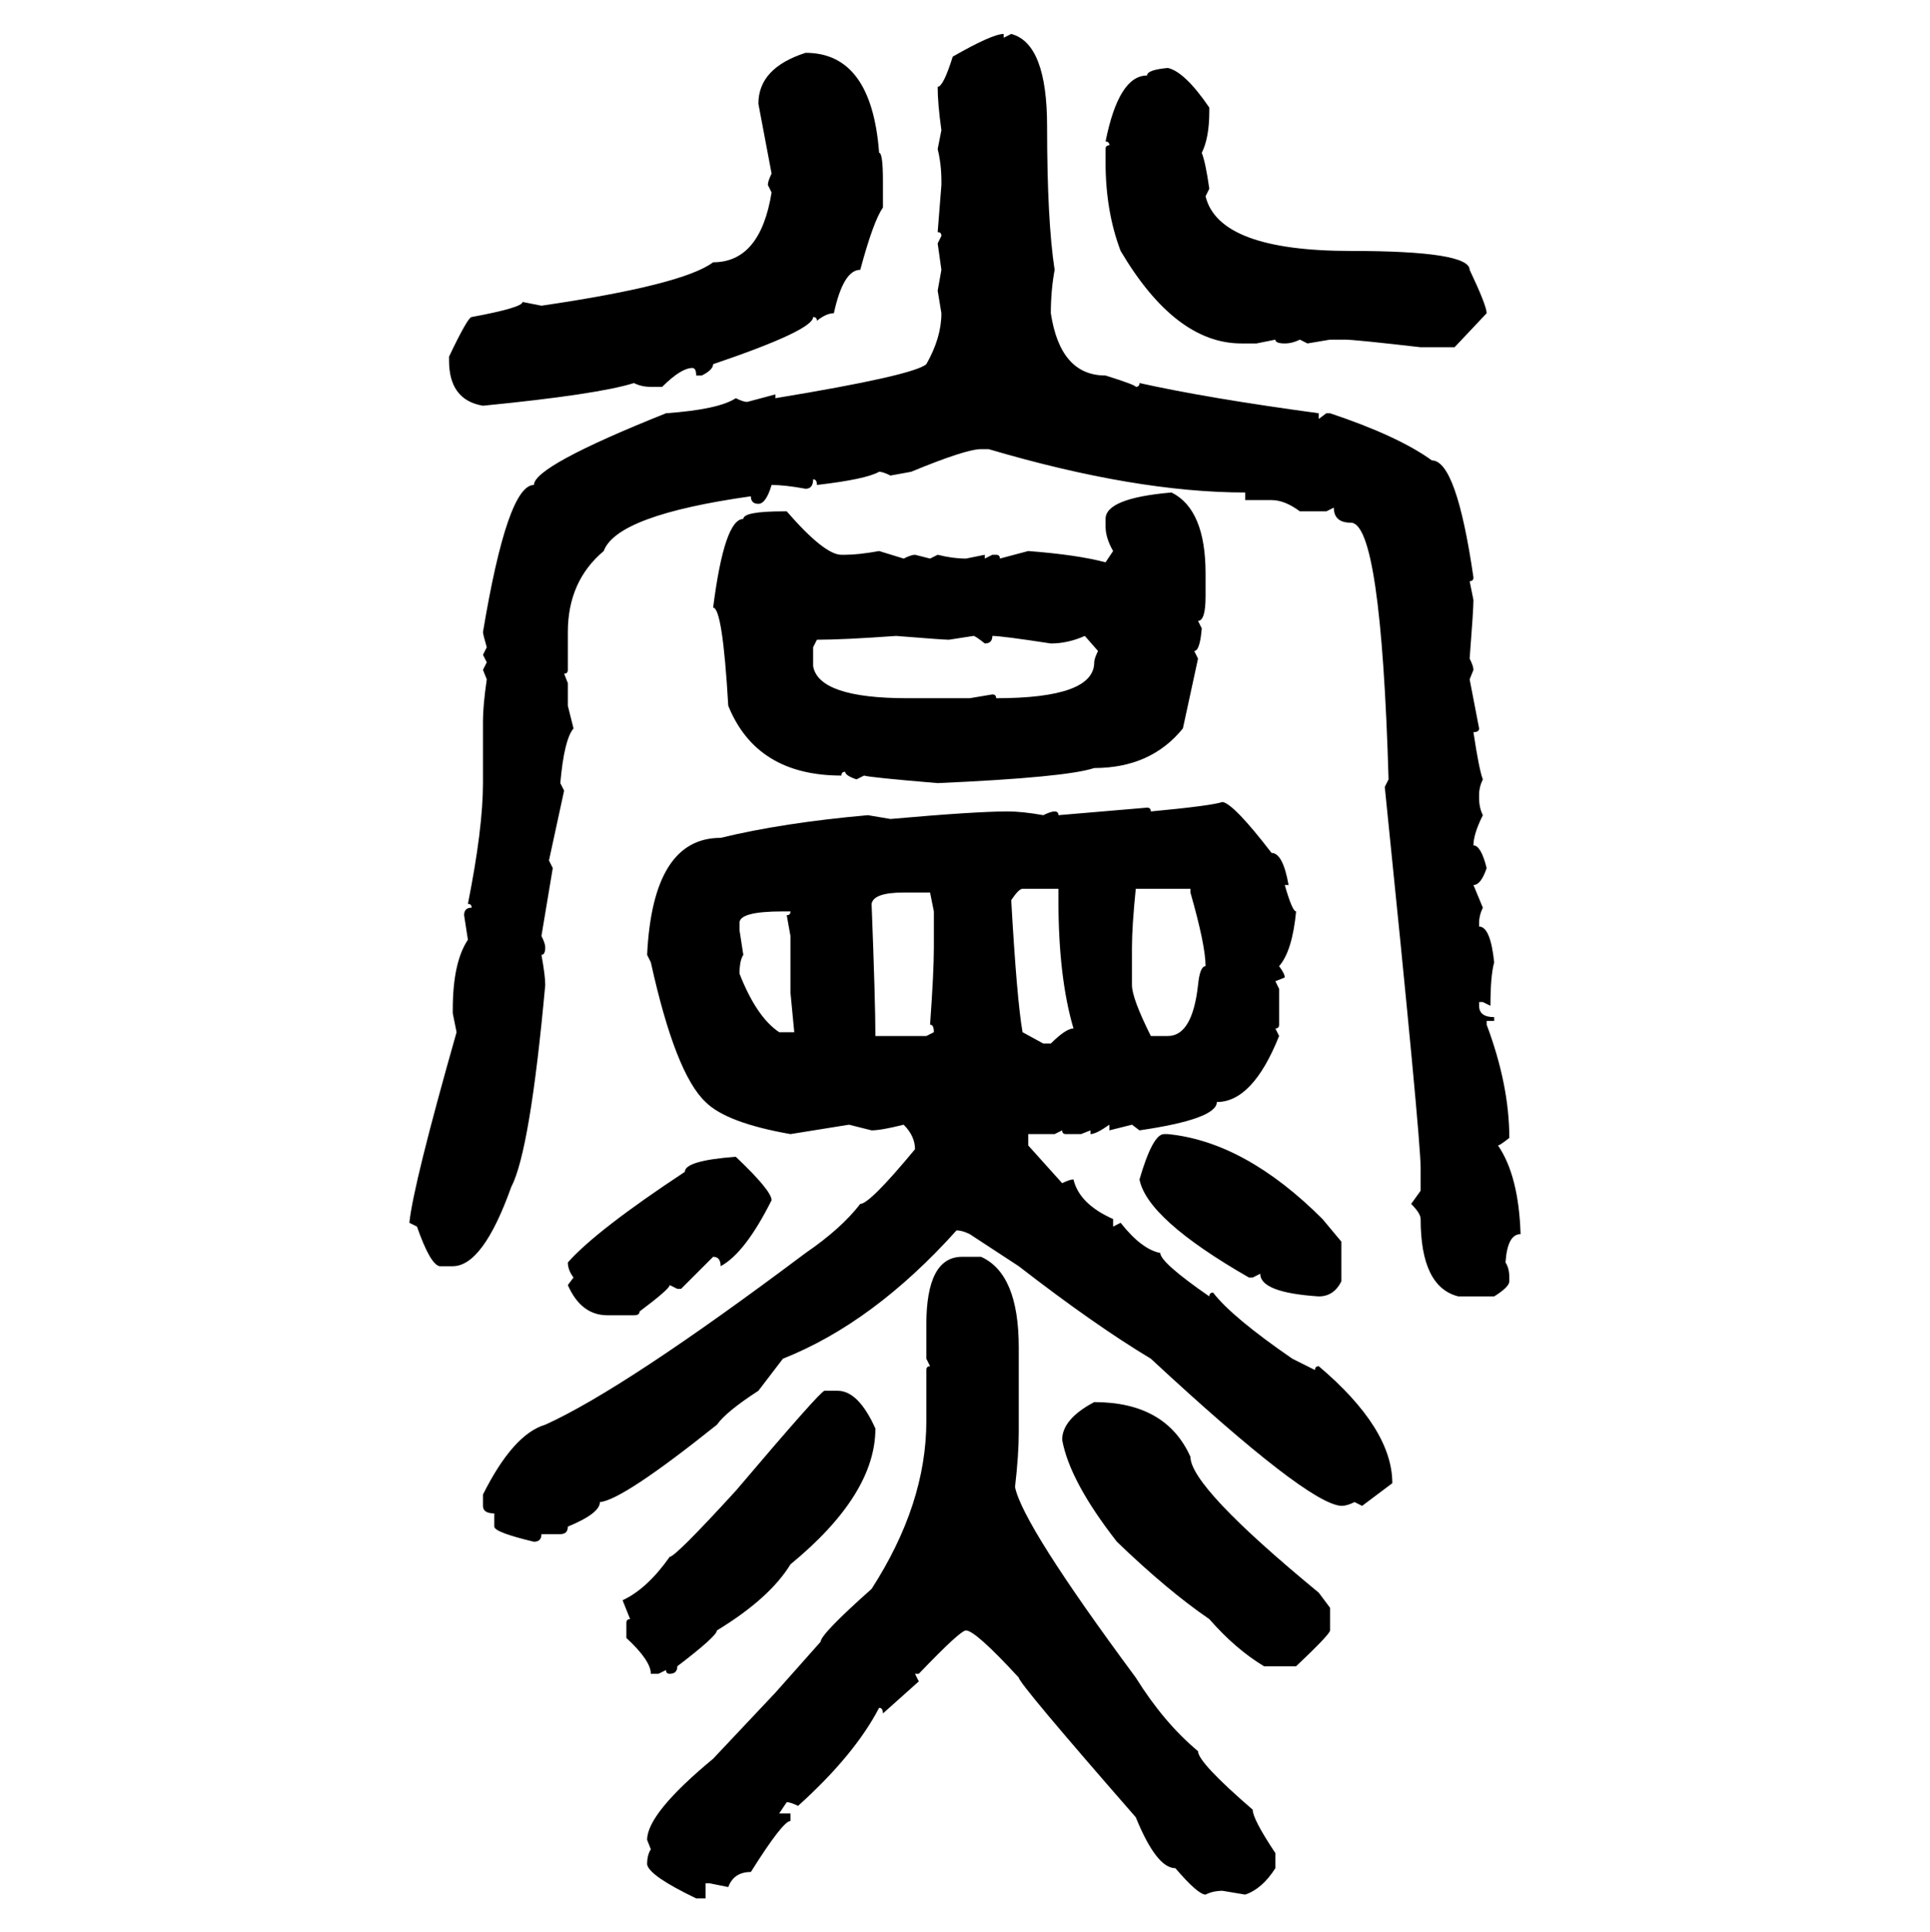 <svg xmlns="http://www.w3.org/2000/svg" xmlns:xlink="http://www.w3.org/1999/xlink" width="299.707" height="300"><path d="M155.86 5.27L155.86 5.27L155.86 5.86L157.03 5.27Q162.60 6.74 162.60 19.63L162.60 19.63Q162.60 34.28 163.77 41.89L163.77 41.89Q163.18 45.12 163.18 48.63L163.18 48.63Q164.65 58.30 171.68 58.30L171.68 58.30Q176.37 59.77 176.37 60.06L176.37 60.06Q176.95 60.06 176.95 59.47L176.95 59.47Q187.50 61.82 204.79 64.16L204.79 64.16L204.79 65.04L205.96 64.16L206.54 64.16Q217.09 67.68 222.36 71.48L222.36 71.48Q226.17 71.48 228.81 89.65L228.81 89.65Q228.81 90.23 228.22 90.23L228.22 90.23L228.81 93.16Q228.81 94.63 228.22 102.25L228.22 102.25Q228.81 103.42 228.81 104.00L228.81 104.00L228.22 105.47L229.69 113.09Q229.69 113.67 228.81 113.67L228.81 113.67Q229.69 119.53 230.27 121.00L230.27 121.00Q229.69 122.17 229.69 123.34L229.69 123.34L229.69 123.93Q229.69 125.39 230.27 126.56L230.27 126.56Q228.81 129.49 228.81 131.25L228.81 131.25Q229.98 131.25 230.86 134.77L230.86 134.77Q229.98 137.40 228.81 137.40L228.81 137.40L230.27 140.92Q229.69 142.09 229.69 143.26L229.69 143.26L229.69 143.85Q231.45 143.85 232.03 149.41L232.03 149.41Q231.45 151.46 231.45 156.15L231.45 156.15L230.27 155.57L229.69 155.57L229.69 156.15Q229.69 157.91 232.03 157.91L232.03 157.91L232.03 158.50L230.86 158.50L230.86 159.08Q234.38 168.46 234.38 176.66L234.38 176.66Q232.91 177.83 232.62 177.83L232.62 177.83Q235.84 182.52 236.13 191.60L236.13 191.60Q234.08 191.60 233.79 196.00L233.79 196.00Q234.38 196.88 234.38 198.34L234.38 198.34L234.38 198.93Q234.38 199.80 232.03 201.27L232.03 201.27L226.46 201.27Q220.61 199.80 220.61 189.26L220.61 189.26Q220.61 188.38 219.14 186.91L219.14 186.91L220.61 184.86L220.61 181.35Q220.61 176.66 215.04 122.17L215.04 122.17L215.63 121.00Q214.45 81.15 209.77 81.15L209.77 81.15Q207.13 81.15 207.13 78.81L207.13 78.81L205.96 79.39L201.86 79.39Q199.51 77.64 197.46 77.64L197.46 77.64L193.36 77.64L193.36 76.46Q176.37 76.46 153.52 69.73L153.52 69.73L152.34 69.73Q150 69.73 141.50 73.24L141.50 73.24L138.28 73.83Q137.11 73.24 136.52 73.24L136.52 73.24Q134.47 74.41 126.86 75.29L126.86 75.29Q126.86 74.41 126.27 74.41L126.27 74.41Q126.27 75.88 125.10 75.88L125.10 75.88Q121.88 75.29 119.82 75.29L119.82 75.29Q118.95 78.22 117.77 78.22L117.77 78.22Q116.60 78.22 116.60 77.05L116.60 77.05Q95.80 79.98 93.75 85.55L93.75 85.55Q88.18 90.23 88.18 98.14L88.18 98.14L88.18 104.00Q88.18 104.59 87.60 104.59L87.60 104.59L88.18 106.05L88.18 109.57L89.06 113.09Q87.60 114.84 87.01 121.58L87.01 121.58L87.60 122.75L85.25 133.59L85.84 134.77L84.08 145.31Q84.67 146.48 84.67 147.07L84.67 147.07Q84.67 148.24 84.08 148.24L84.08 148.24Q84.67 151.46 84.67 152.93L84.67 152.93Q82.32 178.71 79.39 184.28L79.39 184.28Q75 196.58 70.31 196.58L70.31 196.58L68.26 196.58Q66.80 196.29 64.75 190.43L64.75 190.43L63.57 189.84Q64.16 183.98 70.90 160.25L70.90 160.25L70.31 157.32L70.31 156.74Q70.31 149.41 72.66 145.90L72.66 145.90L72.07 142.09Q72.07 140.92 73.24 140.92L73.24 140.92Q73.24 140.33 72.66 140.33L72.66 140.33Q75 128.61 75 121.58L75 121.58L75 111.91Q75 109.57 75.59 105.47L75.59 105.47L75 104.00L75.59 102.83L75 101.66L75.59 100.49Q75 98.44 75 98.14L75 98.14Q78.81 75.29 82.91 75.29L82.91 75.29Q82.91 72.36 103.42 64.16L103.42 64.16Q111.62 63.57 114.26 61.82L114.26 61.82Q115.43 62.40 116.02 62.40L116.02 62.40L120.41 61.23L120.41 61.82Q141.80 58.30 143.85 56.54L143.85 56.54Q146.19 52.44 146.19 48.63L146.19 48.63L145.61 45.12L146.19 41.89L145.61 37.79L146.19 36.62Q146.19 36.04 145.61 36.04L145.61 36.04L146.19 28.71L146.19 28.13Q146.19 25.49 145.61 23.14L145.61 23.14L146.19 20.21Q145.61 16.11 145.61 13.48L145.61 13.48Q146.48 13.48 147.95 8.79L147.95 8.79Q154.10 5.27 155.86 5.27ZM125.10 8.20L125.10 8.20Q135.35 8.20 136.52 23.73L136.52 23.73Q137.11 23.73 137.11 28.13L137.11 28.13L137.11 32.23Q135.64 34.28 133.59 41.89L133.59 41.89Q130.96 41.89 129.49 48.63L129.49 48.63Q128.32 48.63 126.86 49.80L126.86 49.80Q126.86 49.22 126.27 49.22L126.27 49.22Q126.27 51.27 110.74 56.54L110.74 56.54Q110.74 57.42 108.98 58.30L108.98 58.30L108.11 58.30Q108.11 57.13 107.52 57.13L107.52 57.13Q105.76 57.13 102.83 60.06L102.83 60.06L101.07 60.06Q99.61 60.06 98.44 59.47L98.44 59.47Q92.87 61.23 75 62.99L75 62.99Q69.73 62.11 69.73 55.96L69.73 55.96L69.73 55.37Q72.66 49.22 73.24 49.22L73.24 49.22Q81.15 47.75 81.15 46.88L81.15 46.88L84.08 47.46Q106.05 44.24 110.74 40.72L110.74 40.72Q118.07 40.72 119.82 29.88L119.82 29.88L119.24 28.71Q119.24 28.13 119.82 26.95L119.82 26.95L117.77 16.11Q117.77 10.55 125.10 8.20ZM181.35 10.55L181.35 10.55Q183.98 11.13 187.79 16.70L187.79 16.70L187.79 17.29Q187.79 21.39 186.62 23.73L186.62 23.73Q187.21 25.20 187.79 29.30L187.79 29.30L187.21 30.47Q189.26 38.96 209.77 38.96L209.77 38.96Q228.22 38.96 228.22 41.89L228.22 41.89Q230.86 47.46 230.86 48.63L230.86 48.63L225.88 53.91L220.61 53.91Q210.35 52.73 208.89 52.73L208.89 52.73L206.54 52.73L203.03 53.32L201.86 52.73Q200.68 53.32 199.51 53.32L199.51 53.32Q198.05 53.32 198.05 52.73L198.05 52.73L195.12 53.32L192.77 53.32Q182.52 53.32 174.02 38.96L174.02 38.96Q171.68 32.81 171.68 25.20L171.68 25.20L171.68 23.14Q171.68 22.56 172.27 22.56L172.27 22.56Q172.27 21.97 171.68 21.97L171.68 21.97Q173.73 11.72 178.13 11.72L178.13 11.72Q178.13 10.84 181.35 10.55ZM181.93 76.46L181.93 76.46Q187.21 79.10 187.21 89.06L187.21 89.06L187.21 92.58Q187.21 96.39 186.04 96.39L186.04 96.39L186.62 97.56Q186.33 101.07 185.45 101.07L185.45 101.07L186.04 102.25L183.69 113.09Q178.71 119.24 169.92 119.24L169.92 119.24Q165.53 120.70 145.61 121.58L145.61 121.58Q135.06 120.70 134.18 120.41L134.18 120.41L133.01 121.00Q131.25 120.41 131.25 119.82L131.25 119.82Q130.66 119.82 130.66 120.41L130.66 120.41Q117.48 120.41 113.09 109.57L113.09 109.57Q112.21 94.34 110.74 94.34L110.74 94.34Q112.50 80.57 115.43 80.57L115.43 80.57Q115.43 79.39 121.58 79.39L121.58 79.39L122.17 79.39Q128.03 86.13 130.66 86.13L130.66 86.13L131.25 86.13Q133.30 86.13 136.52 85.55L136.52 85.55L140.33 86.72Q141.50 86.13 142.09 86.13L142.09 86.13L144.43 86.72L145.61 86.13Q147.95 86.72 150 86.72L150 86.72L152.93 86.13L152.93 86.72L154.10 86.13L154.69 86.13Q155.27 86.13 155.27 86.72L155.27 86.72L159.67 85.55Q167.29 86.13 171.68 87.30L171.68 87.30L172.85 85.55Q171.68 83.50 171.68 81.74L171.68 81.74L171.68 80.57Q171.68 77.34 181.93 76.46ZM126.86 99.32L126.86 99.32L126.27 100.49L126.27 103.42Q127.15 108.40 140.92 108.40L140.92 108.40L150.59 108.40L154.10 107.81Q154.69 107.81 154.69 108.40L154.69 108.40Q169.92 108.40 169.92 102.83L169.92 102.83Q169.92 102.25 170.51 101.07L170.51 101.07L168.46 98.73Q165.82 99.90 163.18 99.90L163.18 99.90Q155.57 98.73 154.10 98.73L154.10 98.73Q154.10 99.90 152.93 99.90L152.93 99.90Q151.46 98.73 151.17 98.73L151.17 98.73L147.36 99.32Q146.48 99.32 139.16 98.73L139.16 98.73Q130.96 99.32 126.86 99.32ZM189.84 124.51L189.84 124.51Q191.60 124.80 197.46 132.42L197.46 132.42Q199.22 132.42 200.10 137.40L200.10 137.40L199.51 137.40Q200.68 141.50 201.27 141.50L201.27 141.50Q200.68 147.66 198.63 150L198.63 150Q199.51 151.17 199.51 151.76L199.51 151.76L198.05 152.34L198.63 153.52L198.63 159.08Q198.63 159.67 198.05 159.67L198.05 159.67L198.63 160.84Q194.53 171.09 188.96 171.09L188.96 171.09Q188.96 173.73 176.95 175.49L176.95 175.49L175.78 174.61L172.27 175.49L172.27 174.61Q170.21 176.07 169.34 176.07L169.34 176.07L169.34 175.49L167.87 176.07L165.53 176.07Q164.94 176.07 164.94 175.49L164.94 175.49L163.77 176.07L159.67 176.07L159.67 177.83L164.94 183.69Q166.11 183.11 166.70 183.11L166.70 183.11Q167.58 186.91 172.85 189.26L172.85 189.26L172.85 190.43L174.02 189.84Q177.25 193.95 180.18 194.53L180.18 194.53Q180.18 196.00 187.79 201.27L187.79 201.27Q187.79 200.68 188.38 200.68L188.38 200.68Q191.31 204.49 200.68 210.94L200.68 210.94L204.20 212.70Q204.20 212.11 204.79 212.11L204.79 212.11Q216.21 221.78 216.21 230.27L216.21 230.27L211.52 233.79L210.35 233.20Q209.18 233.79 208.30 233.79L208.30 233.79Q203.03 233.50 178.71 210.94L178.71 210.94Q169.92 205.66 158.20 196.58L158.20 196.58L150.59 191.60Q149.41 191.02 148.54 191.02L148.54 191.02Q135.64 205.37 121.58 210.94L121.58 210.94L117.77 215.92Q112.79 219.14 111.33 221.19L111.33 221.19Q96.68 232.91 93.16 233.20L93.16 233.20Q93.16 234.96 88.18 237.01L88.18 237.01Q88.18 238.18 87.01 238.18L87.01 238.18L84.08 238.18Q84.08 239.36 82.91 239.36L82.91 239.36Q76.76 237.89 76.76 237.01L76.76 237.01L76.76 234.96Q75 234.96 75 233.79L75 233.79L75 232.03Q79.69 222.66 84.67 221.19L84.67 221.19Q96.97 215.63 125.10 194.53L125.10 194.53Q130.66 190.72 133.59 186.91L133.59 186.91Q135.06 186.91 142.09 178.42L142.09 178.42Q142.09 176.37 140.33 174.61L140.33 174.61Q136.82 175.49 135.35 175.49L135.35 175.49L131.84 174.61L122.75 176.07Q112.79 174.32 109.57 171.09L109.57 171.09Q104.88 166.70 101.07 149.41L101.07 149.41L100.49 148.24Q101.37 130.08 111.91 130.08L111.91 130.08Q121.58 127.73 134.77 126.56L134.77 126.56L138.28 127.15Q151.46 125.98 156.45 125.98L156.45 125.98Q158.79 125.98 162.01 126.56L162.01 126.56Q163.18 125.98 163.77 125.98L163.77 125.98Q164.36 125.98 164.36 126.56L164.36 126.56L178.13 125.39Q178.71 125.39 178.71 125.98L178.71 125.98Q188.09 125.10 189.84 124.51ZM157.03 139.75L157.03 139.75Q157.91 155.27 158.79 160.25L158.79 160.25L162.01 162.01L163.18 162.01Q165.53 159.67 166.70 159.67L166.70 159.67Q164.36 151.76 164.36 139.75L164.36 139.75L164.36 137.99L158.79 137.99Q158.20 137.99 157.03 139.75ZM184.86 137.99L176.37 137.99Q175.78 143.85 175.78 147.07L175.78 147.07L175.78 152.93Q175.78 154.98 178.71 160.84L178.71 160.84L181.35 160.84Q185.16 160.84 186.04 152.93L186.04 152.93Q186.33 150 187.21 150L187.21 150Q187.21 146.78 184.86 138.57L184.86 138.57L184.86 137.99ZM135.35 140.33L135.35 140.33Q135.94 155.57 135.94 160.84L135.94 160.84L143.85 160.84L145.02 160.25Q145.02 159.08 144.43 159.08L144.43 159.08Q145.02 150.88 145.02 147.07L145.02 147.07L145.02 141.50L144.43 138.57L140.33 138.57Q135.64 138.57 135.35 140.33ZM114.84 143.26L114.84 143.26L114.84 144.43L115.43 148.24Q114.84 149.12 114.84 151.17L114.84 151.17Q117.48 157.91 121.00 160.25L121.00 160.25L123.34 160.25L122.75 154.10L122.75 145.31L122.17 142.09Q122.75 142.09 122.75 141.50L122.75 141.50L121.58 141.50Q114.84 141.50 114.84 143.26ZM180.76 176.07L180.76 176.07L181.35 176.07Q193.36 177.25 205.37 189.26L205.37 189.26L208.30 192.77L208.30 198.93Q207.13 201.27 204.79 201.27L204.79 201.27Q195.70 200.68 195.70 197.75L195.70 197.75L194.53 198.34L193.95 198.34Q178.13 189.26 176.95 183.11L176.95 183.11Q179.00 176.07 180.76 176.07ZM114.26 179.59L114.26 179.59Q119.82 184.86 119.82 186.33L119.82 186.33Q115.72 194.53 111.91 196.58L111.91 196.58Q111.91 195.12 110.74 195.12L110.74 195.12L105.76 200.10L105.18 200.10L104.00 199.51Q104.00 200.10 99.32 203.61L99.32 203.61Q99.32 204.20 98.44 204.20L98.44 204.20L94.34 204.20Q90.23 204.20 88.18 199.51L88.18 199.51L89.06 198.34Q88.18 197.17 88.18 196.00L88.18 196.00Q92.58 191.02 106.35 181.93L106.35 181.93Q106.35 180.18 114.26 179.59ZM149.41 195.12L149.41 195.12L152.34 195.12Q158.20 197.75 158.20 209.18L158.20 209.18L158.20 222.36Q158.20 225.88 157.62 230.86L157.62 230.86Q158.79 236.72 176.37 260.45L176.37 260.45Q180.76 267.48 186.04 271.88L186.04 271.88Q186.04 273.63 194.53 280.96L194.53 280.96Q194.53 282.42 198.05 287.70L198.05 287.70L198.05 290.04Q196.00 293.26 193.36 294.14L193.36 294.14L189.84 293.55Q188.38 293.55 187.21 294.14L187.21 294.14Q186.04 294.14 182.52 290.04L182.52 290.04Q179.59 290.04 176.37 282.13L176.37 282.13Q158.20 261.33 158.20 260.45L158.20 260.45Q151.46 253.13 150 253.13L150 253.13Q149.12 253.13 142.68 259.86L142.68 259.86L142.09 259.86L142.68 261.04L137.11 266.02Q137.11 265.14 136.52 265.14L136.52 265.14Q132.71 272.46 123.93 280.37L123.93 280.37Q122.75 279.79 122.17 279.79L122.17 279.79L121.00 281.54L122.75 281.54L122.75 282.71Q121.58 282.71 116.60 290.63L116.60 290.63Q113.96 290.63 113.09 292.97L113.09 292.97L110.16 292.38L109.57 292.38L109.57 294.73L108.11 294.73Q100.78 291.21 100.49 289.45L100.49 289.45Q100.49 287.99 101.07 287.11L101.07 287.11L100.49 285.64Q100.49 281.54 110.74 273.05L110.74 273.05L120.41 262.79L127.44 254.88Q127.44 253.71 135.35 246.68L135.35 246.68Q143.85 233.50 143.85 220.61L143.85 220.61L143.85 212.70Q143.85 212.11 144.43 212.11L144.43 212.11L143.85 210.94L143.85 205.66Q143.85 195.12 149.41 195.12ZM128.03 215.92L130.08 215.92Q133.30 215.92 135.94 221.78L135.94 221.78Q135.94 232.03 122.75 242.87L122.75 242.87Q119.53 248.14 111.33 253.13L111.33 253.13Q111.33 254.00 105.18 258.69L105.18 258.69Q105.18 259.86 104.00 259.86L104.00 259.86Q103.42 259.86 103.42 259.28L103.42 259.28L102.25 259.86L101.07 259.86Q101.07 257.81 97.27 254.30L97.27 254.30L97.27 251.95Q97.27 251.37 97.85 251.37L97.85 251.37L96.68 248.44Q100.49 246.68 104.00 241.70L104.00 241.70Q104.88 241.70 114.26 231.45L114.26 231.45Q127.44 215.92 128.03 215.92L128.03 215.92ZM169.92 217.68L169.92 217.68Q181.05 217.68 184.86 226.17L184.86 226.17Q184.86 230.86 204.79 247.27L204.79 247.27L206.54 249.61L206.54 253.13Q206.54 253.71 201.27 258.69L201.27 258.69L196.29 258.69Q191.89 256.05 187.79 251.37L187.79 251.37Q181.35 246.97 173.44 239.36L173.44 239.36Q166.11 229.98 164.94 223.54L164.94 223.54Q164.94 220.31 169.92 217.68Z"/></svg>